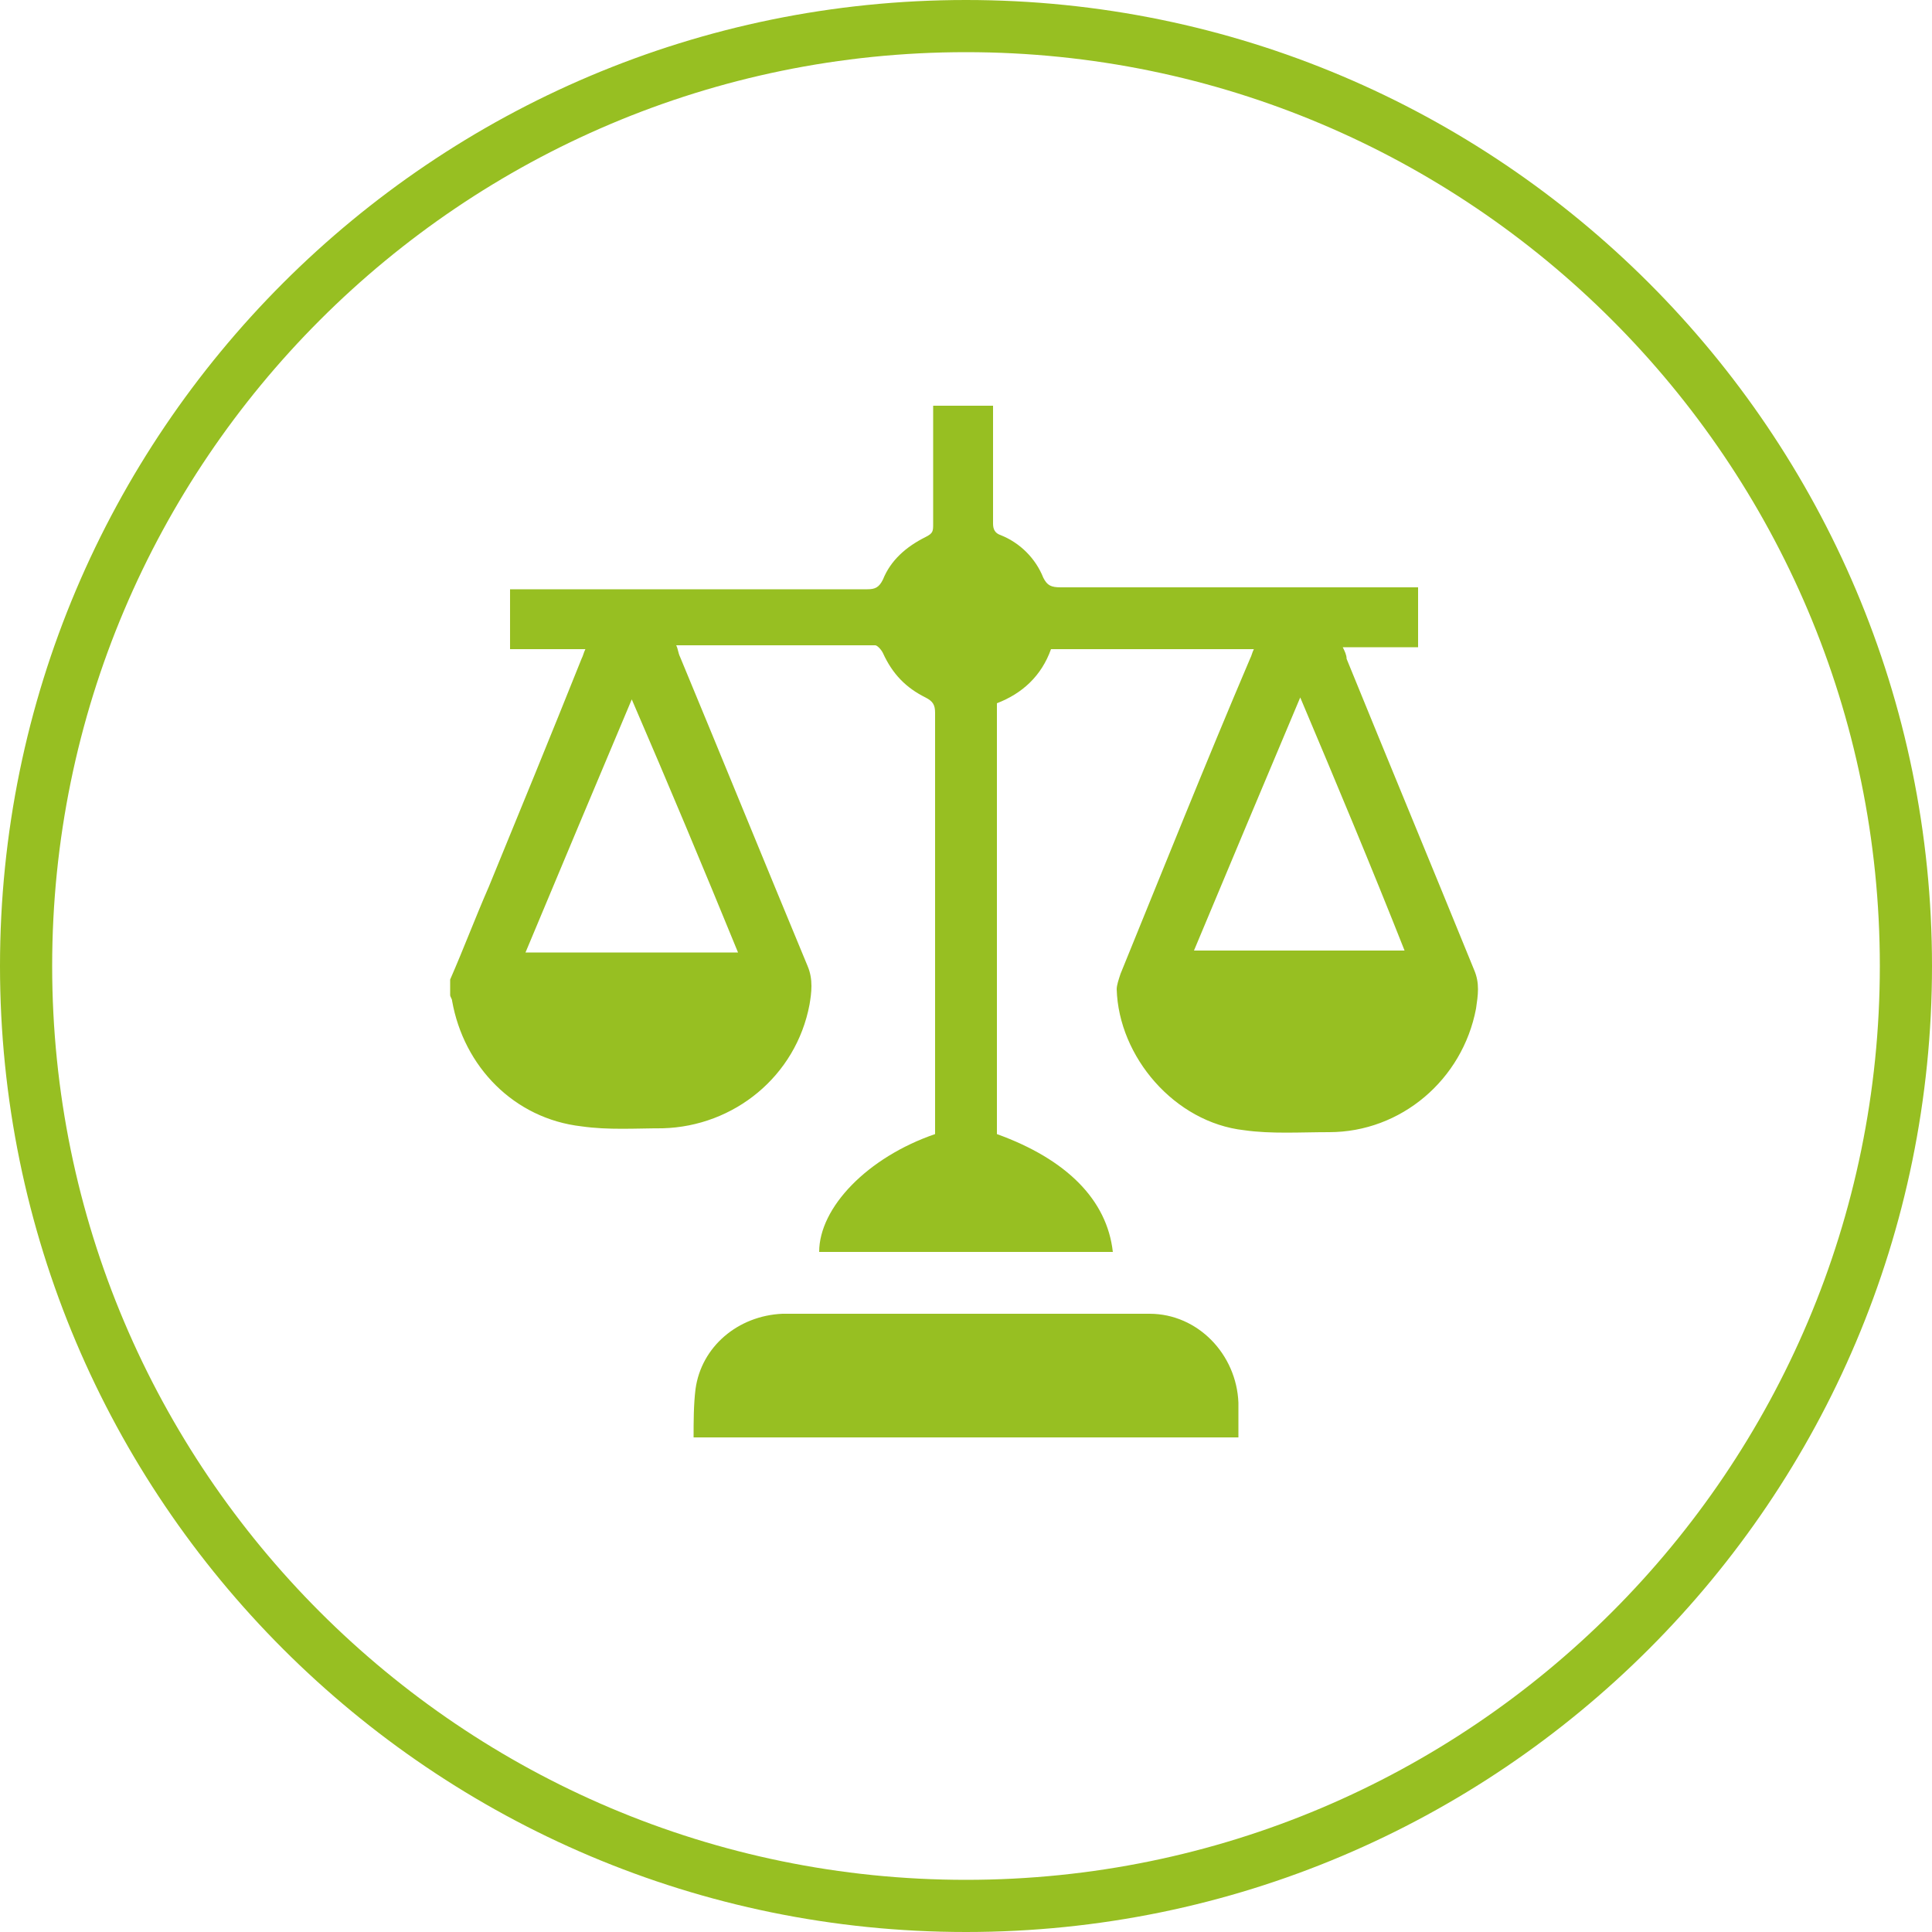 <?xml version="1.0" encoding="UTF-8"?> <svg xmlns="http://www.w3.org/2000/svg" xmlns:xlink="http://www.w3.org/1999/xlink" version="1.1" id="Layer_1" x="0px" y="0px" viewBox="0 0 100 100" style="enable-background:new 0 0 100 100;" xml:space="preserve"> <style type="text/css"> .st0{fill:#97BF22;} </style> <path class="st0" d="M50,100C22.4,100,0,77.6,0,50S22.4,0,50,0s50,22.4,50,50S77.6,100,50,100z M50,2.7C23.9,2.7,2.7,23.9,2.7,50 S23.9,97.3,50,97.3S97.3,76.1,97.3,50S76.1,2.7,50,2.7z"></path> <g> <path class="st0" d="M23.3,50.7c0.7-1.6,1.3-3.2,2-4.8c1.6-3.9,3.2-7.8,4.8-11.8c0.1-0.2,0.1-0.3,0.2-0.5c-1.3,0-2.6,0-3.9,0 c0-1.1,0-2.1,0-3.1c0.2,0,0.4,0,0.6,0c6,0,12,0,17.9,0c0.4,0,0.6-0.1,0.8-0.5c0.4-1,1.2-1.7,2.2-2.2c0.4-0.2,0.4-0.3,0.4-0.7 c0-1.8,0-3.7,0-5.5c0-0.2,0-0.4,0-0.6c1,0,2,0,3.1,0c0,0.2,0,0.4,0,0.5c0,1.9,0,3.8,0,5.6c0,0.3,0.1,0.5,0.4,0.6 c1,0.4,1.8,1.2,2.2,2.2c0.2,0.4,0.4,0.5,0.9,0.5c5.9,0,11.9,0,17.8,0c0.2,0,0.4,0,0.7,0c0,1,0,2,0,3.1c-1.3,0-2.5,0-3.9,0 c0.1,0.2,0.2,0.4,0.2,0.6c2.2,5.4,4.4,10.7,6.6,16.1c0.3,0.7,0.2,1.3,0.1,2c-0.7,3.7-3.9,6.4-7.6,6.4c-1.5,0-3,0.1-4.4-0.1 c-3.6-0.4-6.5-3.8-6.6-7.3c0-0.2,0.1-0.5,0.2-0.8c2.2-5.4,4.4-10.9,6.7-16.3c0.1-0.2,0.1-0.3,0.2-0.5c-3.5,0-7,0-10.5,0 c-0.5,1.4-1.5,2.3-2.8,2.8c0,7.5,0,14.9,0,22.3c3.6,1.3,5.7,3.4,6,6.1c-5.1,0-10.1,0-15.2,0c0-2.3,2.5-4.9,6-6.1c0-0.2,0-0.4,0-0.6 c0-7.1,0-14.2,0-21.2c0-0.4-0.1-0.6-0.5-0.8c-1-0.5-1.7-1.2-2.2-2.3c-0.1-0.2-0.3-0.4-0.4-0.4c-3.4,0-6.8,0-10.3,0 c0.1,0.2,0.1,0.4,0.2,0.6c2.2,5.3,4.4,10.7,6.6,16c0.3,0.7,0.2,1.4,0.1,2c-0.7,3.7-3.9,6.3-7.6,6.4c-1.4,0-2.8,0.1-4.2-0.1 c-3.5-0.4-6.1-3.1-6.7-6.5c0-0.1-0.1-0.2-0.1-0.3C23.3,51.4,23.3,51.1,23.3,50.7z M38.2,49.3c-1.8-4.4-3.6-8.7-5.5-13.1 c-1.9,4.5-3.7,8.8-5.5,13.1C30.9,49.3,34.5,49.3,38.2,49.3z M67.3,36.1c-1.9,4.5-3.7,8.8-5.5,13.1c3.7,0,7.3,0,10.9,0 C71,44.9,69.2,40.6,67.3,36.1z"></path> <path class="st0" d="M35.9,74.4c0-0.8,0-1.7,0.1-2.5c0.3-2.2,2.2-3.8,4.5-3.9c6.3,0,12.7,0,19,0c2.5,0,4.5,2.1,4.6,4.6 c0,0.6,0,1.2,0,1.8C54.7,74.4,45.3,74.4,35.9,74.4z"></path> </g> </svg> 
